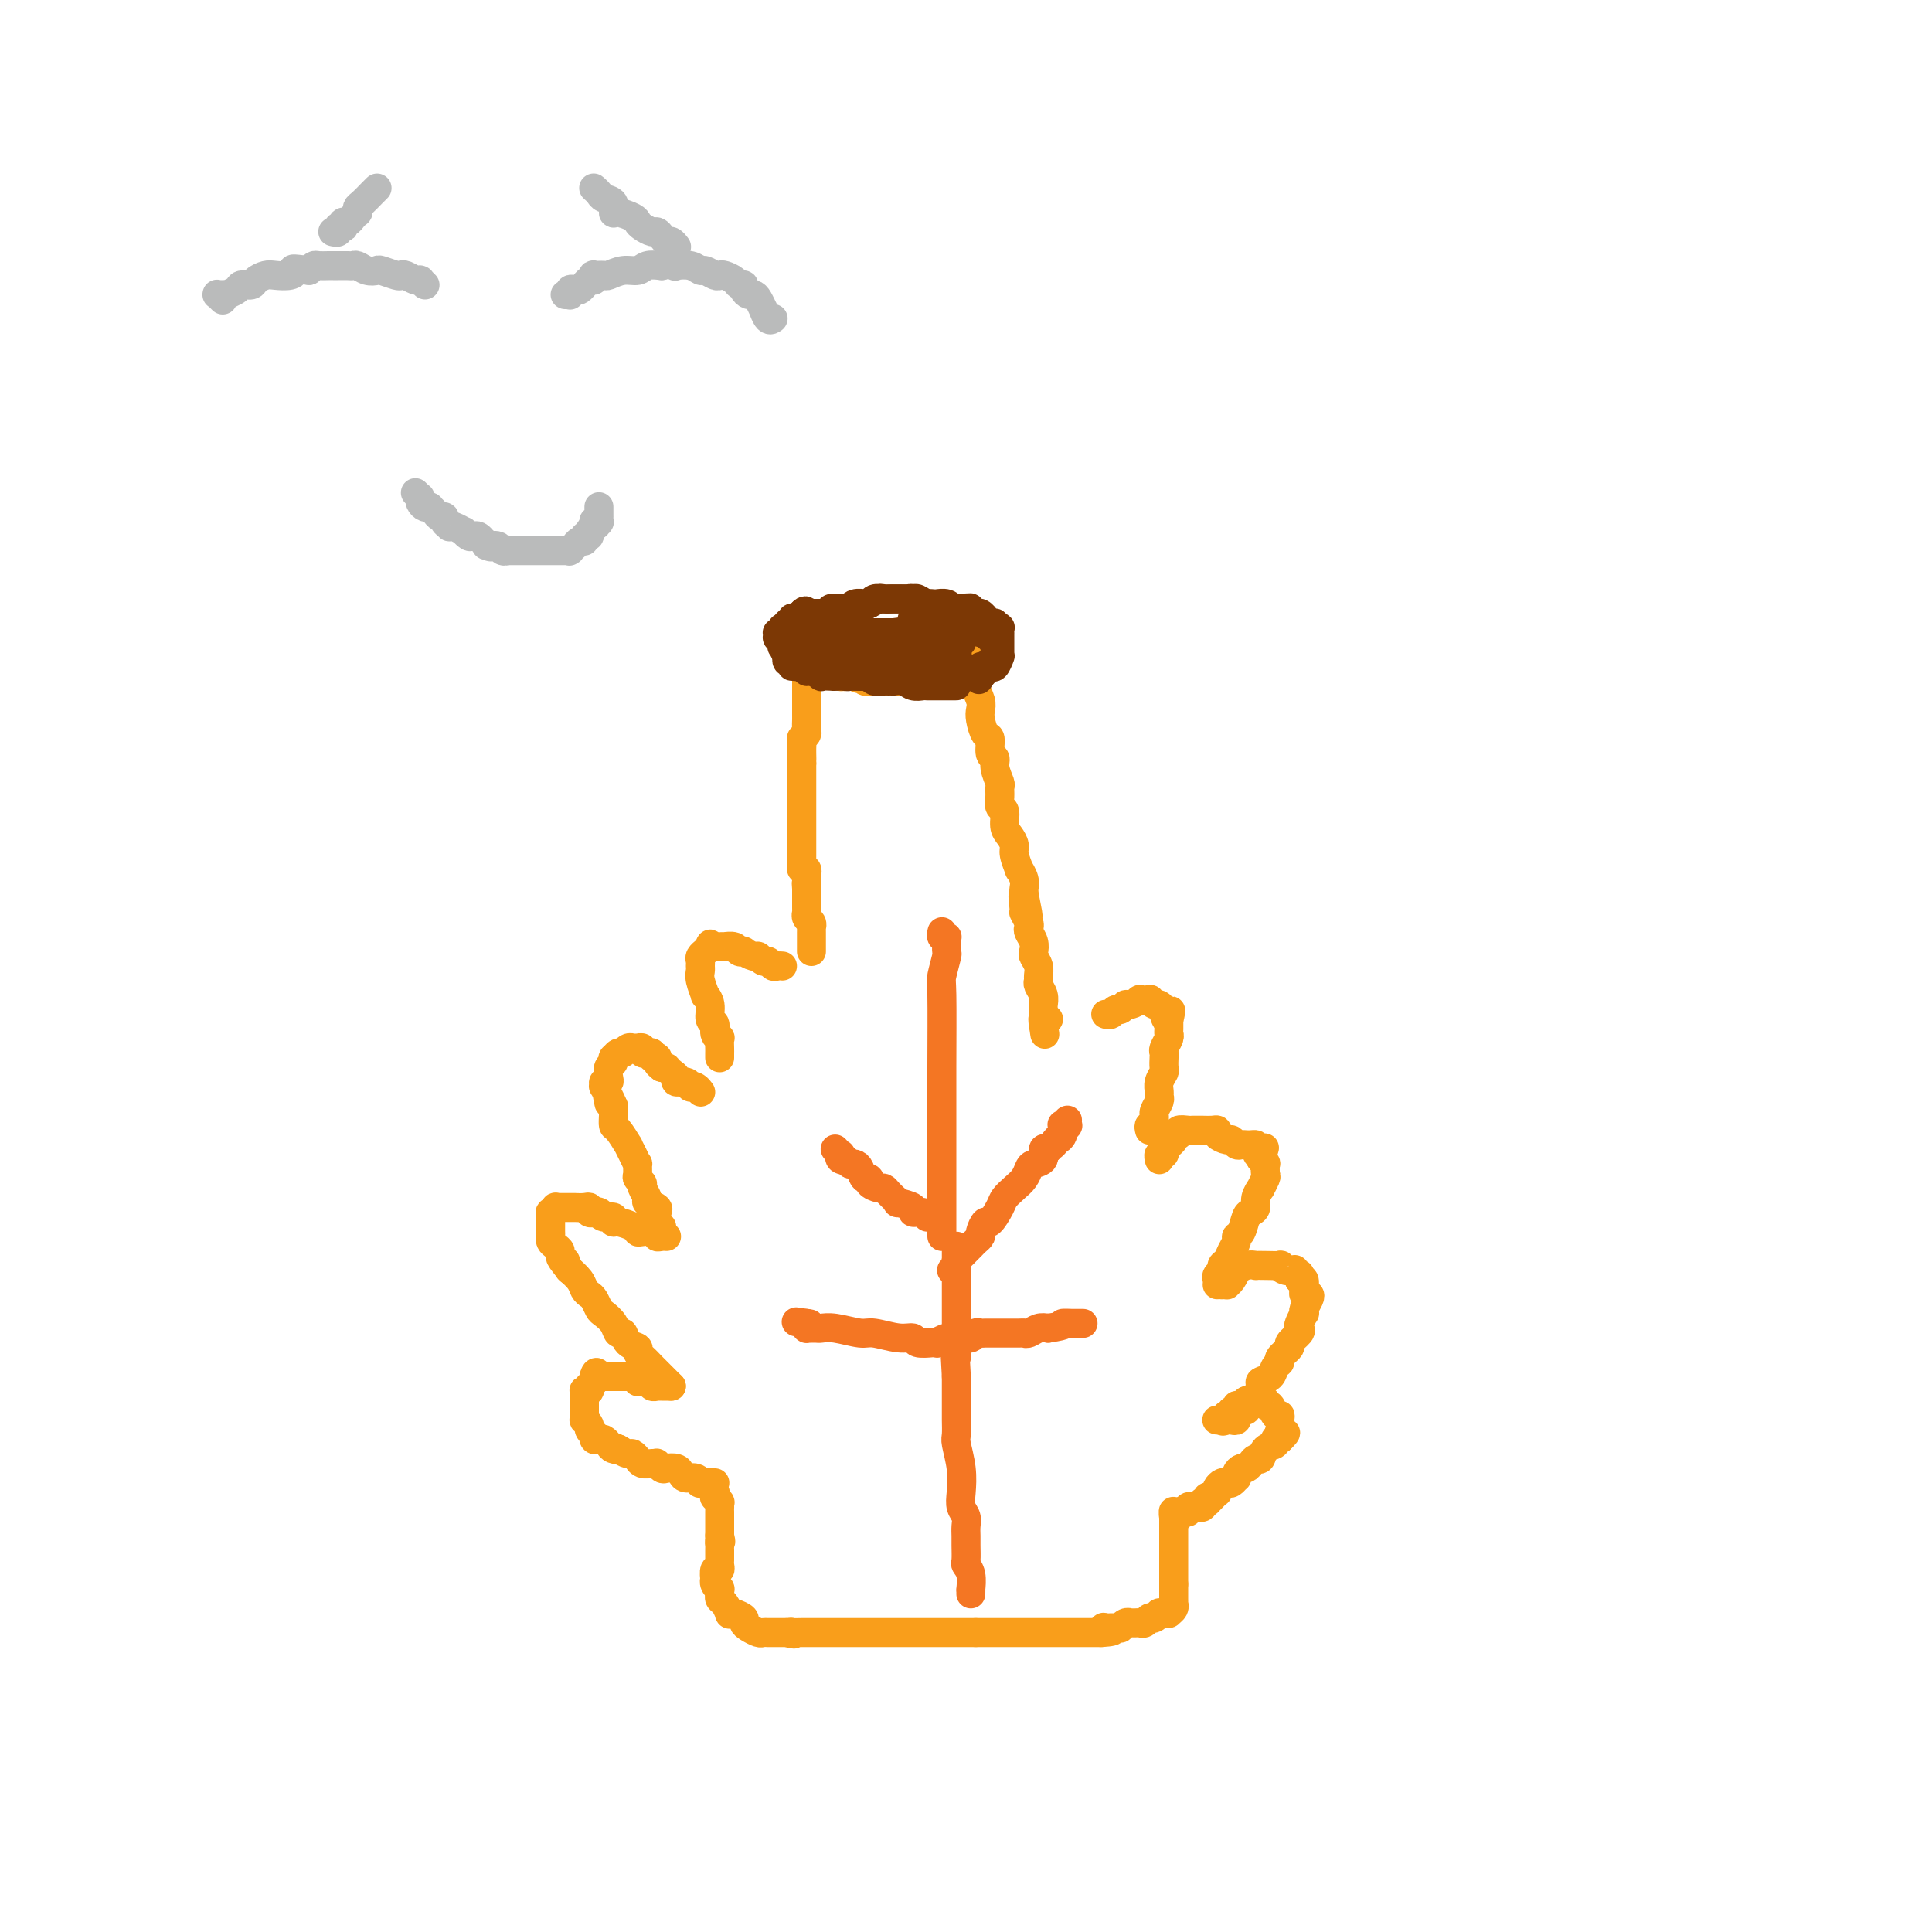 <svg viewBox='0 0 400 400' version='1.1' xmlns='http://www.w3.org/2000/svg' xmlns:xlink='http://www.w3.org/1999/xlink'><g fill='none' stroke='#F99E1B' stroke-width='6' stroke-linecap='round' stroke-linejoin='round'><path d='M146,307c-0.114,-0.009 -0.228,-0.018 0,0c0.228,0.018 0.797,0.061 1,0c0.203,-0.061 0.040,-0.228 0,0c-0.040,0.228 0.042,0.850 0,1c-0.042,0.150 -0.208,-0.171 0,0c0.208,0.171 0.792,0.834 1,1c0.208,0.166 0.042,-0.167 0,0c-0.042,0.167 0.041,0.833 0,1c-0.041,0.167 -0.207,-0.166 0,0c0.207,0.166 0.788,0.831 1,1c0.212,0.169 0.057,-0.157 0,0c-0.057,0.157 -0.015,0.798 0,1c0.015,0.202 0.004,-0.034 0,0c-0.004,0.034 -0.001,0.338 0,1c0.001,0.662 0.000,1.683 0,2c-0.000,0.317 -0.000,-0.070 0,0c0.000,0.070 0.000,0.596 0,1c-0.000,0.404 -0.000,0.687 0,1c0.000,0.313 0.000,0.657 0,1'/><path d='M149,318c0.464,1.864 0.124,1.025 0,1c-0.124,-0.025 -0.033,0.763 0,1c0.033,0.237 0.009,-0.077 0,0c-0.009,0.077 -0.003,0.545 0,1c0.003,0.455 0.002,0.897 0,1c-0.002,0.103 -0.004,-0.132 0,0c0.004,0.132 0.015,0.632 0,1c-0.015,0.368 -0.056,0.606 0,1c0.056,0.394 0.210,0.945 0,1c-0.210,0.055 -0.785,-0.388 -1,0c-0.215,0.388 -0.072,1.605 0,2c0.072,0.395 0.072,-0.034 0,0c-0.072,0.034 -0.215,0.530 0,1c0.215,0.470 0.789,0.914 1,1c0.211,0.086 0.059,-0.185 0,0c-0.059,0.185 -0.026,0.828 0,1c0.026,0.172 0.045,-0.125 0,0c-0.045,0.125 -0.154,0.674 0,1c0.154,0.326 0.571,0.430 1,1c0.429,0.570 0.871,1.606 1,2c0.129,0.394 -0.054,0.147 0,0c0.054,-0.147 0.347,-0.193 1,0c0.653,0.193 1.666,0.626 2,1c0.334,0.374 -0.013,0.689 0,1c0.013,0.311 0.385,0.619 1,1c0.615,0.381 1.473,0.834 2,1c0.527,0.166 0.721,0.044 1,0c0.279,-0.044 0.642,-0.012 1,0c0.358,0.012 0.712,0.003 1,0c0.288,-0.003 0.511,-0.001 1,0c0.489,0.001 1.245,0.000 2,0'/><path d='M163,338c2.112,0.619 1.391,0.166 1,0c-0.391,-0.166 -0.453,-0.044 0,0c0.453,0.044 1.422,0.012 2,0c0.578,-0.012 0.766,-0.003 1,0c0.234,0.003 0.513,0.001 1,0c0.487,-0.001 1.181,-0.000 2,0c0.819,0.000 1.762,0.000 2,0c0.238,-0.000 -0.231,-0.000 0,0c0.231,0.000 1.161,0.000 2,0c0.839,-0.000 1.586,-0.000 2,0c0.414,0.000 0.495,0.000 1,0c0.505,-0.000 1.436,-0.000 2,0c0.564,0.000 0.763,0.000 1,0c0.237,-0.000 0.514,-0.000 1,0c0.486,0.000 1.182,0.000 2,0c0.818,-0.000 1.760,-0.000 2,0c0.240,0.000 -0.221,0.000 0,0c0.221,-0.000 1.124,-0.000 2,0c0.876,0.000 1.726,0.000 2,0c0.274,-0.000 -0.029,-0.000 0,0c0.029,0.000 0.389,0.000 1,0c0.611,-0.000 1.472,-0.000 2,0c0.528,0.000 0.724,0.000 1,0c0.276,0.000 0.634,0.000 1,0c0.366,0.000 0.741,0.000 1,0c0.259,0.000 0.402,0.000 1,0c0.598,0.000 1.652,0.000 2,0c0.348,0.000 -0.010,0.000 0,0c0.010,0.000 0.387,0.000 1,0c0.613,0.000 1.461,0.000 2,0c0.539,0.000 0.770,0.000 1,0'/><path d='M202,338c6.227,0.000 2.295,0.000 1,0c-1.295,0.000 0.048,0.000 1,0c0.952,0.000 1.512,0.000 2,0c0.488,0.000 0.904,0.000 1,0c0.096,0.000 -0.129,0.000 0,0c0.129,0.000 0.612,0.000 1,0c0.388,0.000 0.682,0.000 1,0c0.318,0.000 0.659,0.000 1,0c0.341,0.000 0.683,0.000 1,0c0.317,0.000 0.609,0.000 1,0c0.391,0.000 0.879,0.000 1,0c0.121,0.000 -0.126,0.000 0,0c0.126,-0.000 0.625,-0.000 1,0c0.375,0.000 0.627,0.000 1,0c0.373,0.000 0.869,0.000 1,0c0.131,0.000 -0.101,0.000 0,0c0.101,0.000 0.535,0.000 1,0c0.465,0.000 0.959,0.000 1,0c0.041,0.000 -0.373,0.000 0,0c0.373,0.000 1.534,0.000 2,0c0.466,0.000 0.238,0.000 0,0c-0.238,0.000 -0.485,0.000 0,0c0.485,0.000 1.703,0.000 2,0c0.297,0.000 -0.328,0.000 0,0c0.328,0.000 1.607,0.000 2,0c0.393,0.000 -0.102,0.000 0,0c0.102,0.000 0.801,0.000 1,0c0.199,0.000 -0.101,0.000 0,0c0.101,0.000 0.604,0.000 1,0c0.396,0.000 0.685,0.000 1,0c0.315,0.000 0.658,0.000 1,0'/><path d='M228,338c4.262,-0.227 1.916,-0.793 1,-1c-0.916,-0.207 -0.404,-0.054 0,0c0.404,0.054 0.699,0.011 1,0c0.301,-0.011 0.606,0.011 1,0c0.394,-0.011 0.875,-0.056 1,0c0.125,0.056 -0.107,0.211 0,0c0.107,-0.211 0.554,-0.789 1,-1c0.446,-0.211 0.893,-0.056 1,0c0.107,0.056 -0.125,0.011 0,0c0.125,-0.011 0.608,0.011 1,0c0.392,-0.011 0.693,-0.056 1,0c0.307,0.056 0.621,0.212 1,0c0.379,-0.212 0.824,-0.793 1,-1c0.176,-0.207 0.085,-0.041 0,0c-0.085,0.041 -0.164,-0.041 0,0c0.164,0.041 0.570,0.207 1,0c0.430,-0.207 0.885,-0.787 1,-1c0.115,-0.213 -0.109,-0.060 0,0c0.109,0.060 0.551,0.026 1,0c0.449,-0.026 0.905,-0.045 1,0c0.095,0.045 -0.171,0.153 0,0c0.171,-0.153 0.778,-0.565 1,-1c0.222,-0.435 0.060,-0.891 0,-1c-0.060,-0.109 -0.016,0.128 0,0c0.016,-0.128 0.004,-0.623 0,-1c-0.004,-0.377 -0.001,-0.636 0,-1c0.001,-0.364 0.000,-0.832 0,-1c-0.000,-0.168 -0.000,-0.035 0,0c0.000,0.035 0.000,-0.029 0,0c-0.000,0.029 -0.000,0.151 0,0c0.000,-0.151 0.000,-0.576 0,-1'/><path d='M243,328c0.000,-0.714 -0.000,0.001 0,0c0.000,-0.001 0.000,-0.719 0,-1c0.000,-0.281 0.000,-0.127 0,0c0.000,0.127 0.000,0.226 0,0c-0.000,-0.226 0.000,-0.779 0,-1c0.000,-0.221 0.000,-0.112 0,0c0.000,0.112 -0.000,0.226 0,0c0.000,-0.226 0.000,-0.793 0,-1c0.000,-0.207 0.000,-0.056 0,0c0.000,0.056 0.000,0.016 0,0c0.000,-0.016 0.000,-0.008 0,0c0.000,0.008 0.000,0.016 0,0c-0.000,-0.016 0.000,-0.056 0,0c0.000,0.056 0.000,0.208 0,0c-0.000,-0.208 -0.000,-0.777 0,-1c0.000,-0.223 0.000,-0.101 0,0c-0.000,0.101 -0.000,0.181 0,0c0.000,-0.181 0.000,-0.623 0,-1c-0.000,-0.377 -0.000,-0.687 0,-1c0.000,-0.313 0.000,-0.627 0,-1c-0.000,-0.373 -0.000,-0.803 0,-1c0.000,-0.197 0.000,-0.161 0,0c-0.000,0.161 -0.000,0.445 0,0c0.000,-0.445 0.000,-1.620 0,-2c-0.000,-0.380 -0.000,0.036 0,0c0.000,-0.036 0.000,-0.525 0,-1c-0.000,-0.475 -0.000,-0.936 0,-1c0.000,-0.064 0.000,0.267 0,0c-0.000,-0.267 0.000,-1.134 0,-2'/><path d='M243,314c-0.059,-2.161 -0.208,-0.565 0,0c0.208,0.565 0.773,0.099 1,0c0.227,-0.099 0.118,0.171 0,0c-0.118,-0.171 -0.243,-0.782 0,-1c0.243,-0.218 0.853,-0.044 1,0c0.147,0.044 -0.171,-0.041 0,0c0.171,0.041 0.831,0.207 1,0c0.169,-0.207 -0.152,-0.788 0,-1c0.152,-0.212 0.777,-0.057 1,0c0.223,0.057 0.045,0.015 0,0c-0.045,-0.015 0.044,-0.003 0,0c-0.044,0.003 -0.222,-0.003 0,0c0.222,0.003 0.844,0.015 1,0c0.156,-0.015 -0.155,-0.057 0,0c0.155,0.057 0.777,0.212 1,0c0.223,-0.212 0.046,-0.793 0,-1c-0.046,-0.207 0.040,-0.041 0,0c-0.040,0.041 -0.207,-0.041 0,0c0.207,0.041 0.788,0.207 1,0c0.212,-0.207 0.057,-0.788 0,-1c-0.057,-0.212 -0.015,-0.057 0,0c0.015,0.057 0.004,0.015 0,0c-0.004,-0.015 -0.001,-0.004 0,0c0.001,0.004 0.001,0.002 0,0'/><path d='M250,310c0.000,0.000 0.100,0.100 0.1,0.1'/><path d='M148,307c-0.484,-0.002 -0.969,-0.005 -1,0c-0.031,0.005 0.391,0.016 0,0c-0.391,-0.016 -1.597,-0.060 -2,0c-0.403,0.060 -0.005,0.223 0,0c0.005,-0.223 -0.384,-0.830 -1,-1c-0.616,-0.170 -1.460,0.099 -2,0c-0.540,-0.099 -0.775,-0.566 -1,-1c-0.225,-0.434 -0.438,-0.834 -1,-1c-0.562,-0.166 -1.473,-0.097 -2,0c-0.527,0.097 -0.669,0.223 -1,0c-0.331,-0.223 -0.849,-0.796 -1,-1c-0.151,-0.204 0.066,-0.040 0,0c-0.066,0.040 -0.413,-0.046 -1,0c-0.587,0.046 -1.413,0.223 -2,0c-0.587,-0.223 -0.933,-0.847 -1,-1c-0.067,-0.153 0.147,0.165 0,0c-0.147,-0.165 -0.655,-0.814 -1,-1c-0.345,-0.186 -0.527,0.090 -1,0c-0.473,-0.090 -1.236,-0.545 -2,-1'/><path d='M128,300c-3.046,-1.095 -0.661,-0.332 0,0c0.661,0.332 -0.401,0.234 -1,0c-0.599,-0.234 -0.735,-0.603 -1,-1c-0.265,-0.397 -0.658,-0.824 -1,-1c-0.342,-0.176 -0.631,-0.103 -1,0c-0.369,0.103 -0.816,0.235 -1,0c-0.184,-0.235 -0.106,-0.838 0,-1c0.106,-0.162 0.239,0.115 0,0c-0.239,-0.115 -0.849,-0.623 -1,-1c-0.151,-0.377 0.156,-0.622 0,-1c-0.156,-0.378 -0.774,-0.889 -1,-1c-0.226,-0.111 -0.061,0.176 0,0c0.061,-0.176 0.016,-0.817 0,-1c-0.016,-0.183 -0.004,0.090 0,0c0.004,-0.090 0.001,-0.545 0,-1c-0.001,-0.455 -0.000,-0.911 0,-1c0.000,-0.089 0.000,0.187 0,0c-0.000,-0.187 0.000,-0.838 0,-1c-0.000,-0.162 -0.001,0.167 0,0c0.001,-0.167 0.004,-0.828 0,-1c-0.004,-0.172 -0.015,0.146 0,0c0.015,-0.146 0.056,-0.756 0,-1c-0.056,-0.244 -0.207,-0.122 0,0c0.207,0.122 0.774,0.243 1,0c0.226,-0.243 0.113,-0.849 0,-1c-0.113,-0.151 -0.226,0.152 0,0c0.226,-0.152 0.793,-0.759 1,-1c0.207,-0.241 0.056,-0.116 0,0c-0.056,0.116 -0.015,0.224 0,0c0.015,-0.224 0.004,-0.778 0,-1c-0.004,-0.222 -0.002,-0.111 0,0'/><path d='M123,285c0.399,-1.702 0.895,-0.456 1,0c0.105,0.456 -0.182,0.122 0,0c0.182,-0.122 0.832,-0.033 1,0c0.168,0.033 -0.147,0.009 0,0c0.147,-0.009 0.757,-0.002 1,0c0.243,0.002 0.121,0.001 0,0c-0.121,-0.001 -0.240,-0.000 0,0c0.240,0.000 0.837,-0.000 1,0c0.163,0.000 -0.110,0.000 0,0c0.110,-0.000 0.603,-0.001 1,0c0.397,0.001 0.699,0.004 1,0c0.301,-0.004 0.602,-0.015 1,0c0.398,0.015 0.893,0.057 1,0c0.107,-0.057 -0.174,-0.212 0,0c0.174,0.212 0.802,0.793 1,1c0.198,0.207 -0.034,0.041 0,0c0.034,-0.041 0.334,0.041 1,0c0.666,-0.041 1.699,-0.207 2,0c0.301,0.207 -0.131,0.788 0,1c0.131,0.212 0.824,0.057 1,0c0.176,-0.057 -0.164,-0.015 0,0c0.164,0.015 0.832,0.004 1,0c0.168,-0.004 -0.165,-0.001 0,0c0.165,0.001 0.828,0.000 1,0c0.172,-0.000 -0.146,-0.000 0,0c0.146,0.000 0.756,0.000 1,0c0.244,-0.000 0.122,-0.000 0,0'/><path d='M139,287c-0.335,-0.336 -0.671,-0.671 -1,-1c-0.329,-0.329 -0.653,-0.651 -1,-1c-0.347,-0.349 -0.718,-0.724 -1,-1c-0.282,-0.276 -0.475,-0.454 -1,-1c-0.525,-0.546 -1.383,-1.461 -2,-2c-0.617,-0.539 -0.992,-0.703 -1,-1c-0.008,-0.297 0.350,-0.726 0,-1c-0.350,-0.274 -1.407,-0.392 -2,-1c-0.593,-0.608 -0.722,-1.706 -1,-2c-0.278,-0.294 -0.704,0.216 -1,0c-0.296,-0.216 -0.460,-1.157 -1,-2c-0.540,-0.843 -1.454,-1.587 -2,-2c-0.546,-0.413 -0.722,-0.494 -1,-1c-0.278,-0.506 -0.656,-1.435 -1,-2c-0.344,-0.565 -0.653,-0.765 -1,-1c-0.347,-0.235 -0.732,-0.506 -1,-1c-0.268,-0.494 -0.418,-1.210 -1,-2c-0.582,-0.790 -1.595,-1.654 -2,-2c-0.405,-0.346 -0.203,-0.173 0,0'/><path d='M118,263c-3.411,-4.118 -1.440,-2.413 -1,-2c0.440,0.413 -0.653,-0.467 -1,-1c-0.347,-0.533 0.051,-0.720 0,-1c-0.051,-0.280 -0.549,-0.653 -1,-1c-0.451,-0.347 -0.853,-0.667 -1,-1c-0.147,-0.333 -0.039,-0.681 0,-1c0.039,-0.319 0.011,-0.611 0,-1c-0.011,-0.389 -0.003,-0.875 0,-1c0.003,-0.125 0.001,0.111 0,0c-0.001,-0.111 0.000,-0.570 0,-1c-0.000,-0.430 -0.001,-0.832 0,-1c0.001,-0.168 0.004,-0.101 0,0c-0.004,0.101 -0.016,0.237 0,0c0.016,-0.237 0.061,-0.848 0,-1c-0.061,-0.152 -0.226,0.155 0,0c0.226,-0.155 0.844,-0.774 1,-1c0.156,-0.226 -0.150,-0.061 0,0c0.150,0.061 0.757,0.016 1,0c0.243,-0.016 0.121,-0.004 0,0c-0.121,0.004 -0.242,0.001 0,0c0.242,-0.001 0.848,-0.000 1,0c0.152,0.000 -0.151,0.000 0,0c0.151,-0.000 0.757,-0.000 1,0c0.243,0.000 0.124,0.000 0,0c-0.124,-0.000 -0.254,-0.001 0,0c0.254,0.001 0.890,0.004 1,0c0.110,-0.004 -0.308,-0.015 0,0c0.308,0.015 1.340,0.056 2,0c0.660,-0.056 0.947,-0.207 1,0c0.053,0.207 -0.128,0.774 0,1c0.128,0.226 0.564,0.113 1,0'/><path d='M123,251c1.626,0.017 1.192,0.061 1,0c-0.192,-0.061 -0.141,-0.227 0,0c0.141,0.227 0.374,0.848 1,1c0.626,0.152 1.646,-0.166 2,0c0.354,0.166 0.043,0.815 0,1c-0.043,0.185 0.182,-0.095 1,0c0.818,0.095 2.229,0.565 3,1c0.771,0.435 0.903,0.834 1,1c0.097,0.166 0.159,0.097 1,0c0.841,-0.097 2.460,-0.222 3,0c0.540,0.222 0.001,0.792 0,1c-0.001,0.208 0.536,0.056 1,0c0.464,-0.056 0.856,-0.015 1,0c0.144,0.015 0.038,0.004 0,0c-0.038,-0.004 -0.010,-0.001 0,0c0.010,0.001 0.003,0.000 0,0c-0.003,-0.000 -0.001,-0.000 0,0'/><path d='M250,311c0.453,-0.455 0.905,-0.909 1,-1c0.095,-0.091 -0.168,0.182 0,0c0.168,-0.182 0.766,-0.820 1,-1c0.234,-0.180 0.104,0.096 0,0c-0.104,-0.096 -0.182,-0.566 0,-1c0.182,-0.434 0.623,-0.834 1,-1c0.377,-0.166 0.689,-0.100 1,0c0.311,0.100 0.622,0.233 1,0c0.378,-0.233 0.822,-0.832 1,-1c0.178,-0.168 0.089,0.096 0,0c-0.089,-0.096 -0.179,-0.552 0,-1c0.179,-0.448 0.626,-0.889 1,-1c0.374,-0.111 0.676,0.107 1,0c0.324,-0.107 0.669,-0.539 1,-1c0.331,-0.461 0.648,-0.950 1,-1c0.352,-0.050 0.738,0.340 1,0c0.262,-0.340 0.400,-1.411 1,-2c0.600,-0.589 1.661,-0.697 2,-1c0.339,-0.303 -0.046,-0.801 0,-1c0.046,-0.199 0.523,-0.100 1,0'/><path d='M265,298c2.320,-2.204 0.618,-1.216 0,-1c-0.618,0.216 -0.154,-0.342 0,-1c0.154,-0.658 -0.001,-1.415 0,-2c0.001,-0.585 0.159,-0.998 0,-1c-0.159,-0.002 -0.634,0.406 -1,0c-0.366,-0.406 -0.624,-1.625 -1,-2c-0.376,-0.375 -0.870,0.096 -1,0c-0.130,-0.096 0.106,-0.757 0,-1c-0.106,-0.243 -0.553,-0.066 -1,0c-0.447,0.066 -0.893,0.022 -1,0c-0.107,-0.022 0.125,-0.021 0,0c-0.125,0.021 -0.607,0.062 -1,0c-0.393,-0.062 -0.698,-0.228 -1,0c-0.302,0.228 -0.602,0.849 -1,1c-0.398,0.151 -0.895,-0.170 -1,0c-0.105,0.170 0.183,0.829 0,1c-0.183,0.171 -0.837,-0.147 -1,0c-0.163,0.147 0.167,0.757 0,1c-0.167,0.243 -0.830,0.118 -1,0c-0.170,-0.118 0.152,-0.228 0,0c-0.152,0.228 -0.776,0.793 -1,1c-0.224,0.207 -0.046,0.055 0,0c0.046,-0.055 -0.041,-0.015 0,0c0.041,0.015 0.211,0.004 0,0c-0.211,-0.004 -0.802,-0.001 -1,0c-0.198,0.001 -0.001,0.000 0,0c0.001,-0.000 -0.193,-0.000 0,0c0.193,0.000 0.773,0.000 1,0c0.227,-0.000 0.099,-0.000 0,0c-0.099,0.000 -0.171,0.000 0,0c0.171,-0.000 0.586,-0.000 1,0'/><path d='M254,294c-1.437,0.469 -0.529,0.141 0,0c0.529,-0.141 0.680,-0.094 1,0c0.320,0.094 0.808,0.236 1,0c0.192,-0.236 0.089,-0.851 0,-1c-0.089,-0.149 -0.163,0.166 0,0c0.163,-0.166 0.565,-0.815 1,-1c0.435,-0.185 0.904,0.092 1,0c0.096,-0.092 -0.180,-0.553 0,-1c0.180,-0.447 0.817,-0.879 1,-1c0.183,-0.121 -0.088,0.071 0,0c0.088,-0.071 0.534,-0.404 1,-1c0.466,-0.596 0.952,-1.455 1,-2c0.048,-0.545 -0.343,-0.775 0,-1c0.343,-0.225 1.421,-0.446 2,-1c0.579,-0.554 0.661,-1.443 1,-2c0.339,-0.557 0.935,-0.783 1,-1c0.065,-0.217 -0.403,-0.426 0,-1c0.403,-0.574 1.676,-1.515 2,-2c0.324,-0.485 -0.302,-0.516 0,-1c0.302,-0.484 1.531,-1.421 2,-2c0.469,-0.579 0.177,-0.798 0,-1c-0.177,-0.202 -0.240,-0.386 0,-1c0.240,-0.614 0.783,-1.657 1,-2c0.217,-0.343 0.107,0.014 0,0c-0.107,-0.014 -0.211,-0.398 0,-1c0.211,-0.602 0.737,-1.423 1,-2c0.263,-0.577 0.264,-0.912 0,-1c-0.264,-0.088 -0.792,0.069 -1,0c-0.208,-0.069 -0.094,-0.365 0,-1c0.094,-0.635 0.170,-1.610 0,-2c-0.170,-0.390 -0.585,-0.195 -1,0'/><path d='M269,265c0.068,-1.869 0.238,-1.040 0,-1c-0.238,0.040 -0.884,-0.707 -1,-1c-0.116,-0.293 0.300,-0.131 0,0c-0.300,0.131 -1.314,0.231 -2,0c-0.686,-0.231 -1.044,-0.794 -1,-1c0.044,-0.206 0.490,-0.056 0,0c-0.490,0.056 -1.915,0.019 -3,0c-1.085,-0.019 -1.831,-0.021 -2,0c-0.169,0.021 0.239,0.065 0,0c-0.239,-0.065 -1.126,-0.238 -2,0c-0.874,0.238 -1.736,0.887 -2,1c-0.264,0.113 0.069,-0.309 0,0c-0.069,0.309 -0.540,1.351 -1,2c-0.460,0.649 -0.908,0.906 -1,1c-0.092,0.094 0.171,0.025 0,0c-0.171,-0.025 -0.778,-0.007 -1,0c-0.222,0.007 -0.060,0.002 0,0c0.060,-0.002 0.017,-0.001 0,0c-0.017,0.001 -0.009,0.000 0,0'/><path d='M137,254c-0.427,-0.333 -0.854,-0.667 -1,-1c-0.146,-0.333 -0.010,-0.666 0,-1c0.010,-0.334 -0.107,-0.671 0,-1c0.107,-0.329 0.436,-0.651 0,-1c-0.436,-0.349 -1.637,-0.724 -2,-1c-0.363,-0.276 0.113,-0.454 0,-1c-0.113,-0.546 -0.815,-1.461 -1,-2c-0.185,-0.539 0.147,-0.703 0,-1c-0.147,-0.297 -0.774,-0.726 -1,-1c-0.226,-0.274 -0.051,-0.393 0,-1c0.051,-0.607 -0.023,-1.701 0,-2c0.023,-0.299 0.143,0.196 0,0c-0.143,-0.196 -0.550,-1.084 -1,-2c-0.450,-0.916 -0.944,-1.859 -1,-2c-0.056,-0.141 0.325,0.520 0,0c-0.325,-0.520 -1.355,-2.222 -2,-3c-0.645,-0.778 -0.904,-0.633 -1,-1c-0.096,-0.367 -0.027,-1.248 0,-2c0.027,-0.752 0.014,-1.376 0,-2'/><path d='M127,229c-1.769,-4.101 -1.192,-1.854 -1,-1c0.192,0.854 -0.002,0.316 0,0c0.002,-0.316 0.200,-0.410 0,-1c-0.200,-0.590 -0.800,-1.677 -1,-2c-0.200,-0.323 -0.002,0.117 0,0c0.002,-0.117 -0.192,-0.790 0,-1c0.192,-0.210 0.770,0.045 1,0c0.230,-0.045 0.114,-0.389 0,-1c-0.114,-0.611 -0.224,-1.488 0,-2c0.224,-0.512 0.781,-0.658 1,-1c0.219,-0.342 0.100,-0.880 0,-1c-0.100,-0.120 -0.180,0.178 0,0c0.180,-0.178 0.622,-0.832 1,-1c0.378,-0.168 0.694,0.151 1,0c0.306,-0.151 0.604,-0.773 1,-1c0.396,-0.227 0.891,-0.061 1,0c0.109,0.061 -0.168,0.017 0,0c0.168,-0.017 0.781,-0.005 1,0c0.219,0.005 0.043,0.005 0,0c-0.043,-0.005 0.045,-0.016 0,0c-0.045,0.016 -0.223,0.057 0,0c0.223,-0.057 0.849,-0.212 1,0c0.151,0.212 -0.171,0.793 0,1c0.171,0.207 0.834,0.042 1,0c0.166,-0.042 -0.166,0.041 0,0c0.166,-0.041 0.828,-0.204 1,0c0.172,0.204 -0.147,0.776 0,1c0.147,0.224 0.761,0.101 1,0c0.239,-0.101 0.103,-0.181 0,0c-0.103,0.181 -0.172,0.623 0,1c0.172,0.377 0.586,0.688 1,1'/><path d='M137,221c1.576,0.415 1.017,-0.047 1,0c-0.017,0.047 0.507,0.605 1,1c0.493,0.395 0.954,0.628 1,1c0.046,0.372 -0.325,0.883 0,1c0.325,0.117 1.345,-0.161 2,0c0.655,0.161 0.946,0.761 1,1c0.054,0.239 -0.130,0.115 0,0c0.130,-0.115 0.573,-0.223 1,0c0.427,0.223 0.836,0.778 1,1c0.164,0.222 0.082,0.111 0,0'/><path d='M252,266c0.032,-0.333 0.064,-0.666 0,-1c-0.064,-0.334 -0.225,-0.670 0,-1c0.225,-0.330 0.835,-0.655 1,-1c0.165,-0.345 -0.114,-0.709 0,-1c0.114,-0.291 0.622,-0.510 1,-1c0.378,-0.490 0.626,-1.252 1,-2c0.374,-0.748 0.873,-1.482 1,-2c0.127,-0.518 -0.120,-0.821 0,-1c0.120,-0.179 0.605,-0.236 1,-1c0.395,-0.764 0.698,-2.237 1,-3c0.302,-0.763 0.602,-0.815 1,-1c0.398,-0.185 0.895,-0.501 1,-1c0.105,-0.499 -0.182,-1.179 0,-2c0.182,-0.821 0.833,-1.783 1,-2c0.167,-0.217 -0.151,0.310 0,0c0.151,-0.310 0.770,-1.459 1,-2c0.230,-0.541 0.072,-0.475 0,-1c-0.072,-0.525 -0.058,-1.641 0,-2c0.058,-0.359 0.159,0.040 0,0c-0.159,-0.040 -0.580,-0.520 -1,-1'/><path d='M261,240c1.456,-4.204 0.598,-1.715 0,-1c-0.598,0.715 -0.934,-0.345 -1,-1c-0.066,-0.655 0.137,-0.907 0,-1c-0.137,-0.093 -0.614,-0.029 -1,0c-0.386,0.029 -0.679,0.023 -1,0c-0.321,-0.023 -0.668,-0.061 -1,0c-0.332,0.061 -0.649,0.223 -1,0c-0.351,-0.223 -0.737,-0.830 -1,-1c-0.263,-0.170 -0.402,0.098 -1,0c-0.598,-0.098 -1.657,-0.562 -2,-1c-0.343,-0.438 0.028,-0.849 0,-1c-0.028,-0.151 -0.454,-0.040 -1,0c-0.546,0.040 -1.212,0.010 -2,0c-0.788,-0.010 -1.699,0.001 -2,0c-0.301,-0.001 0.006,-0.015 0,0c-0.006,0.015 -0.326,0.059 -1,0c-0.674,-0.059 -1.701,-0.222 -2,0c-0.299,0.222 0.131,0.829 0,1c-0.131,0.171 -0.823,-0.094 -1,0c-0.177,0.094 0.163,0.546 0,1c-0.163,0.454 -0.827,0.910 -1,1c-0.173,0.090 0.146,-0.187 0,0c-0.146,0.187 -0.757,0.839 -1,1c-0.243,0.161 -0.118,-0.167 0,0c0.118,0.167 0.228,0.829 0,1c-0.228,0.171 -0.793,-0.150 -1,0c-0.207,0.150 -0.055,0.772 0,1c0.055,0.228 0.015,0.061 0,0c-0.015,-0.061 -0.004,-0.018 0,0c0.004,0.018 0.002,0.009 0,0'/><path d='M149,219c-0.002,-0.371 -0.005,-0.742 0,-1c0.005,-0.258 0.016,-0.402 0,-1c-0.016,-0.598 -0.061,-1.650 0,-2c0.061,-0.350 0.228,0.002 0,0c-0.228,-0.002 -0.850,-0.359 -1,-1c-0.150,-0.641 0.171,-1.567 0,-2c-0.171,-0.433 -0.834,-0.374 -1,-1c-0.166,-0.626 0.166,-1.936 0,-3c-0.166,-1.064 -0.829,-1.882 -1,-2c-0.171,-0.118 0.151,0.463 0,0c-0.151,-0.463 -0.773,-1.969 -1,-3c-0.227,-1.031 -0.057,-1.586 0,-2c0.057,-0.414 0.001,-0.685 0,-1c-0.001,-0.315 0.051,-0.672 0,-1c-0.051,-0.328 -0.207,-0.627 0,-1c0.207,-0.373 0.777,-0.822 1,-1c0.223,-0.178 0.098,-0.086 0,0c-0.098,0.086 -0.171,0.168 0,0c0.171,-0.168 0.585,-0.584 1,-1'/><path d='M147,196c0.246,-1.083 -0.140,-0.290 0,0c0.140,0.290 0.806,0.078 1,0c0.194,-0.078 -0.085,-0.022 0,0c0.085,0.022 0.533,0.010 1,0c0.467,-0.010 0.952,-0.016 1,0c0.048,0.016 -0.343,0.056 0,0c0.343,-0.056 1.419,-0.207 2,0c0.581,0.207 0.666,0.772 1,1c0.334,0.228 0.915,0.118 1,0c0.085,-0.118 -0.328,-0.243 0,0c0.328,0.243 1.397,0.853 2,1c0.603,0.147 0.739,-0.171 1,0c0.261,0.171 0.648,0.830 1,1c0.352,0.170 0.669,-0.151 1,0c0.331,0.151 0.676,0.772 1,1c0.324,0.228 0.626,0.061 1,0c0.374,-0.061 0.821,-0.018 1,0c0.179,0.018 0.089,0.009 0,0'/><path d='M238,234c-0.114,-0.446 -0.228,-0.892 0,-1c0.228,-0.108 0.797,0.122 1,0c0.203,-0.122 0.040,-0.596 0,-1c-0.040,-0.404 0.042,-0.737 0,-1c-0.042,-0.263 -0.208,-0.454 0,-1c0.208,-0.546 0.792,-1.446 1,-2c0.208,-0.554 0.042,-0.763 0,-1c-0.042,-0.237 0.041,-0.501 0,-1c-0.041,-0.499 -0.207,-1.233 0,-2c0.207,-0.767 0.786,-1.566 1,-2c0.214,-0.434 0.061,-0.501 0,-1c-0.061,-0.499 -0.030,-1.429 0,-2c0.030,-0.571 0.061,-0.782 0,-1c-0.061,-0.218 -0.212,-0.444 0,-1c0.212,-0.556 0.789,-1.442 1,-2c0.211,-0.558 0.057,-0.789 0,-1c-0.057,-0.211 -0.015,-0.403 0,-1c0.015,-0.597 0.004,-1.599 0,-2c-0.004,-0.401 -0.002,-0.200 0,0'/><path d='M242,211c0.679,-3.515 0.375,-0.802 0,0c-0.375,0.802 -0.821,-0.306 -1,-1c-0.179,-0.694 -0.091,-0.974 0,-1c0.091,-0.026 0.184,0.203 0,0c-0.184,-0.203 -0.646,-0.839 -1,-1c-0.354,-0.161 -0.601,0.152 -1,0c-0.399,-0.152 -0.951,-0.769 -1,-1c-0.049,-0.231 0.404,-0.077 0,0c-0.404,0.077 -1.666,0.077 -2,0c-0.334,-0.077 0.261,-0.232 0,0c-0.261,0.232 -1.379,0.851 -2,1c-0.621,0.149 -0.744,-0.170 -1,0c-0.256,0.170 -0.643,0.830 -1,1c-0.357,0.170 -0.684,-0.151 -1,0c-0.316,0.151 -0.621,0.772 -1,1c-0.379,0.228 -0.834,0.061 -1,0c-0.166,-0.061 -0.045,-0.016 0,0c0.045,0.016 0.013,0.005 0,0c-0.013,-0.005 -0.006,-0.002 0,0'/><path d='M168,197c-0.000,-0.455 -0.000,-0.909 0,-1c0.000,-0.091 0.000,0.182 0,0c-0.000,-0.182 -0.000,-0.818 0,-1c0.000,-0.182 0.000,0.091 0,0c-0.000,-0.091 -0.000,-0.545 0,-1c0.000,-0.455 0.001,-0.909 0,-1c-0.001,-0.091 -0.004,0.183 0,0c0.004,-0.183 0.015,-0.824 0,-1c-0.015,-0.176 -0.057,0.111 0,0c0.057,-0.111 0.211,-0.621 0,-1c-0.211,-0.379 -0.789,-0.626 -1,-1c-0.211,-0.374 -0.057,-0.874 0,-1c0.057,-0.126 0.015,0.121 0,0c-0.015,-0.121 -0.004,-0.611 0,-1c0.004,-0.389 0.001,-0.679 0,-1c-0.001,-0.321 -0.000,-0.674 0,-1c0.000,-0.326 0.000,-0.626 0,-1c-0.000,-0.374 -0.000,-0.821 0,-1c0.000,-0.179 0.000,-0.089 0,0'/><path d='M167,184c-0.156,-2.189 -0.046,-1.160 0,-1c0.046,0.160 0.026,-0.549 0,-1c-0.026,-0.451 -0.060,-0.646 0,-1c0.060,-0.354 0.212,-0.868 0,-1c-0.212,-0.132 -0.789,0.120 -1,0c-0.211,-0.120 -0.057,-0.610 0,-1c0.057,-0.390 0.015,-0.678 0,-1c-0.015,-0.322 -0.004,-0.677 0,-1c0.004,-0.323 0.001,-0.613 0,-1c-0.001,-0.387 -0.000,-0.872 0,-1c0.000,-0.128 0.000,0.102 0,0c-0.000,-0.102 -0.000,-0.535 0,-1c0.000,-0.465 0.000,-0.961 0,-1c-0.000,-0.039 -0.000,0.380 0,0c0.000,-0.380 0.000,-1.558 0,-2c-0.000,-0.442 -0.000,-0.147 0,0c0.000,0.147 0.000,0.145 0,0c-0.000,-0.145 -0.000,-0.434 0,-1c0.000,-0.566 0.000,-1.407 0,-2c-0.000,-0.593 -0.000,-0.936 0,-1c0.000,-0.064 0.000,0.151 0,0c-0.000,-0.151 -0.000,-0.666 0,-1c0.000,-0.334 0.000,-0.485 0,-1c-0.000,-0.515 -0.000,-1.395 0,-2c0.000,-0.605 0.000,-0.935 0,-1c-0.000,-0.065 -0.000,0.137 0,0c0.000,-0.137 0.000,-0.611 0,-1c-0.000,-0.389 -0.000,-0.692 0,-1c0.000,-0.308 0.000,-0.621 0,-1c0.000,-0.379 -0.000,-0.822 0,-1c0.000,-0.178 0.000,-0.089 0,0'/><path d='M166,158c-0.155,-4.207 -0.041,-1.723 0,-1c0.041,0.723 0.010,-0.313 0,-1c-0.010,-0.687 0.001,-1.025 0,-1c-0.001,0.025 -0.014,0.411 0,0c0.014,-0.411 0.056,-1.621 0,-2c-0.056,-0.379 -0.211,0.071 0,0c0.211,-0.071 0.789,-0.663 1,-1c0.211,-0.337 0.057,-0.418 0,-1c-0.057,-0.582 -0.015,-1.666 0,-2c0.015,-0.334 0.004,0.083 0,0c-0.004,-0.083 -0.001,-0.667 0,-1c0.001,-0.333 0.000,-0.417 0,-1c-0.000,-0.583 -0.000,-1.667 0,-2c0.000,-0.333 0.000,0.083 0,0c-0.000,-0.083 -0.000,-0.667 0,-1c0.000,-0.333 0.000,-0.415 0,-1c-0.000,-0.585 -0.000,-1.673 0,-2c0.000,-0.327 0.000,0.105 0,0c-0.000,-0.105 -0.000,-0.749 0,-1c0.000,-0.251 0.000,-0.110 0,0c-0.000,0.110 -0.000,0.188 0,0c0.000,-0.188 0.000,-0.643 0,-1c-0.000,-0.357 -0.000,-0.616 0,-1c0.000,-0.384 0.000,-0.891 0,-1c-0.000,-0.109 -0.000,0.181 0,0c0.000,-0.181 0.000,-0.832 0,-1c-0.000,-0.168 -0.000,0.148 0,0c0.000,-0.148 0.000,-0.761 0,-1c-0.000,-0.239 -0.000,-0.103 0,0c0.000,0.103 0.000,0.172 0,0c-0.000,-0.172 0.000,-0.586 0,-1'/><path d='M167,134c0.171,-3.708 0.099,-0.980 0,0c-0.099,0.980 -0.224,0.210 0,0c0.224,-0.210 0.796,0.139 1,0c0.204,-0.139 0.041,-0.765 0,-1c-0.041,-0.235 0.042,-0.077 0,0c-0.042,0.077 -0.207,0.073 0,0c0.207,-0.073 0.787,-0.217 1,0c0.213,0.217 0.061,0.794 0,1c-0.061,0.206 -0.030,0.040 0,0c0.030,-0.040 0.060,0.046 0,0c-0.060,-0.046 -0.209,-0.224 0,0c0.209,0.224 0.778,0.848 1,1c0.222,0.152 0.098,-0.170 0,0c-0.098,0.170 -0.171,0.833 0,1c0.171,0.167 0.586,-0.162 1,0c0.414,0.162 0.828,0.814 1,1c0.172,0.186 0.102,-0.093 0,0c-0.102,0.093 -0.237,0.560 0,1c0.237,0.440 0.847,0.854 1,1c0.153,0.146 -0.153,0.025 0,0c0.153,-0.025 0.763,0.046 1,0c0.237,-0.046 0.102,-0.208 0,0c-0.102,0.208 -0.172,0.788 0,1c0.172,0.212 0.585,0.057 1,0c0.415,-0.057 0.833,-0.015 1,0c0.167,0.015 0.083,0.004 0,0c-0.083,-0.004 -0.167,-0.001 0,0c0.167,0.001 0.583,0.001 1,0'/><path d='M177,140c1.498,0.944 0.243,0.306 0,0c-0.243,-0.306 0.526,-0.278 1,0c0.474,0.278 0.652,0.807 1,1c0.348,0.193 0.865,0.052 1,0c0.135,-0.052 -0.114,-0.014 0,0c0.114,0.014 0.590,0.004 1,0c0.410,-0.004 0.754,-0.001 1,0c0.246,0.001 0.395,0.000 1,0c0.605,-0.000 1.668,-0.000 2,0c0.332,0.000 -0.066,0.001 0,0c0.066,-0.001 0.595,-0.004 1,0c0.405,0.004 0.685,0.015 1,0c0.315,-0.015 0.665,-0.057 1,0c0.335,0.057 0.654,0.211 1,0c0.346,-0.211 0.719,-0.789 1,-1c0.281,-0.211 0.469,-0.057 1,0c0.531,0.057 1.404,0.015 2,0c0.596,-0.015 0.915,-0.004 1,0c0.085,0.004 -0.065,0.002 0,0c0.065,-0.002 0.343,-0.004 1,0c0.657,0.004 1.692,0.015 2,0c0.308,-0.015 -0.109,-0.057 0,0c0.109,0.057 0.746,0.211 1,0c0.254,-0.211 0.124,-0.788 0,-1c-0.124,-0.212 -0.244,-0.061 0,0c0.244,0.061 0.850,0.030 1,0c0.150,-0.030 -0.156,-0.060 0,0c0.156,0.060 0.773,0.208 1,0c0.227,-0.208 0.065,-0.774 0,-1c-0.065,-0.226 -0.032,-0.113 0,0'/><path d='M200,138c3.833,-0.333 1.917,-0.167 0,0'/><path d='M199,135c-0.009,-0.333 -0.017,-0.665 0,-1c0.017,-0.335 0.061,-0.672 0,-1c-0.061,-0.328 -0.227,-0.647 0,-1c0.227,-0.353 0.845,-0.739 1,-1c0.155,-0.261 -0.155,-0.396 0,-1c0.155,-0.604 0.774,-1.679 1,-2c0.226,-0.321 0.061,0.110 0,0c-0.061,-0.110 -0.016,-0.762 0,-1c0.016,-0.238 0.004,-0.064 0,0c-0.004,0.064 -0.001,0.017 0,0c0.001,-0.017 0.000,-0.004 0,0c-0.000,0.004 -0.000,0.000 0,0c0.000,-0.000 0.000,0.004 0,0c-0.000,-0.004 -0.000,-0.017 0,0c0.000,0.017 0.000,0.062 0,0c-0.000,-0.062 -0.000,-0.233 0,0c0.000,0.233 0.000,0.870 0,1c-0.000,0.130 -0.000,-0.249 0,0c0.000,0.249 0.000,1.124 0,2'/><path d='M201,130c0.309,-0.538 0.083,0.615 0,1c-0.083,0.385 -0.022,-0.000 0,0c0.022,0.000 0.005,0.385 0,1c-0.005,0.615 0.003,1.458 0,2c-0.003,0.542 -0.016,0.781 0,1c0.016,0.219 0.061,0.418 0,1c-0.061,0.582 -0.226,1.546 0,2c0.226,0.454 0.845,0.399 1,1c0.155,0.601 -0.152,1.857 0,3c0.152,1.143 0.763,2.174 1,3c0.237,0.826 0.101,1.447 0,2c-0.101,0.553 -0.167,1.037 0,2c0.167,0.963 0.565,2.406 1,3c0.435,0.594 0.905,0.338 1,1c0.095,0.662 -0.185,2.243 0,3c0.185,0.757 0.834,0.692 1,1c0.166,0.308 -0.153,0.990 0,2c0.153,1.010 0.777,2.349 1,3c0.223,0.651 0.045,0.615 0,1c-0.045,0.385 0.043,1.191 0,2c-0.043,0.809 -0.218,1.621 0,2c0.218,0.379 0.828,0.327 1,1c0.172,0.673 -0.093,2.073 0,3c0.093,0.927 0.546,1.382 1,2c0.454,0.618 0.910,1.401 1,2c0.090,0.599 -0.186,1.015 0,2c0.186,0.985 0.834,2.540 1,3c0.166,0.460 -0.151,-0.176 0,0c0.151,0.176 0.772,1.163 1,2c0.228,0.837 0.065,1.525 0,2c-0.065,0.475 -0.033,0.738 0,1'/><path d='M212,185c1.697,8.622 0.441,2.678 0,1c-0.441,-1.678 -0.067,0.912 0,2c0.067,1.088 -0.175,0.676 0,1c0.175,0.324 0.765,1.386 1,2c0.235,0.614 0.115,0.780 0,1c-0.115,0.220 -0.223,0.496 0,1c0.223,0.504 0.778,1.238 1,2c0.222,0.762 0.112,1.552 0,2c-0.112,0.448 -0.227,0.553 0,1c0.227,0.447 0.797,1.236 1,2c0.203,0.764 0.040,1.504 0,2c-0.040,0.496 0.042,0.748 0,1c-0.042,0.252 -0.207,0.502 0,1c0.207,0.498 0.788,1.243 1,2c0.212,0.757 0.057,1.527 0,2c-0.057,0.473 -0.015,0.648 0,1c0.015,0.352 0.004,0.879 0,1c-0.004,0.121 -0.001,-0.164 0,0c0.001,0.164 0.000,0.776 0,1c-0.000,0.224 -0.000,0.060 0,0c0.000,-0.060 0.000,-0.017 0,0c-0.000,0.017 -0.000,0.008 0,0c0.000,-0.008 0.000,-0.016 0,0c-0.000,0.016 -0.000,0.057 0,0c0.000,-0.057 0.000,-0.211 0,0c-0.000,0.211 -0.000,0.789 0,1c0.000,0.211 0.000,0.057 0,0c-0.000,-0.057 -0.000,-0.015 0,0c0.000,0.015 0.000,0.004 0,0c-0.000,-0.004 -0.000,-0.002 0,0'/><path d='M216,212c0.619,4.177 0.166,1.120 0,0c-0.166,-1.120 -0.044,-0.304 0,0c0.044,0.304 0.012,0.096 0,0c-0.012,-0.096 -0.003,-0.078 0,0c0.003,0.078 0.001,0.217 0,0c-0.001,-0.217 0.000,-0.790 0,-1c-0.000,-0.210 -0.001,-0.056 0,0c0.001,0.056 0.004,0.015 0,0c-0.004,-0.015 -0.015,-0.004 0,0c0.015,0.004 0.057,0.001 0,0c-0.057,-0.001 -0.211,-0.000 0,0c0.211,0.000 0.789,0.000 1,0c0.211,-0.000 0.057,-0.000 0,0c-0.057,0.000 -0.016,0.000 0,0c0.016,-0.000 0.008,-0.000 0,0'/></g>
<g fill='none' stroke='#7C3805' stroke-width='6' stroke-linecap='round' stroke-linejoin='round'><path d='M198,142c-0.747,-0.000 -1.495,-0.000 -2,0c-0.505,0.000 -0.768,0.001 -1,0c-0.232,-0.001 -0.432,-0.004 -1,0c-0.568,0.004 -1.505,0.015 -2,0c-0.495,-0.015 -0.548,-0.057 -1,0c-0.452,0.057 -1.301,0.211 -2,0c-0.699,-0.211 -1.247,-0.789 -2,-1c-0.753,-0.211 -1.711,-0.056 -2,0c-0.289,0.056 0.091,0.011 0,0c-0.091,-0.011 -0.653,0.011 -1,0c-0.347,-0.011 -0.478,-0.056 -1,0c-0.522,0.056 -1.435,0.211 -2,0c-0.565,-0.211 -0.781,-0.789 -1,-1c-0.219,-0.211 -0.440,-0.057 -1,0c-0.560,0.057 -1.459,0.015 -2,0c-0.541,-0.015 -0.722,-0.004 -1,0c-0.278,0.004 -0.652,0.001 -1,0c-0.348,-0.001 -0.671,-0.000 -1,0c-0.329,0.000 -0.665,0.000 -1,0'/><path d='M173,140c-4.129,-0.311 -1.950,-0.087 -1,0c0.950,0.087 0.671,0.039 0,0c-0.671,-0.039 -1.734,-0.067 -2,0c-0.266,0.067 0.266,0.229 0,0c-0.266,-0.229 -1.328,-0.850 -2,-1c-0.672,-0.150 -0.953,0.171 -1,0c-0.047,-0.171 0.141,-0.835 0,-1c-0.141,-0.165 -0.611,0.168 -1,0c-0.389,-0.168 -0.696,-0.837 -1,-1c-0.304,-0.163 -0.603,0.181 -1,0c-0.397,-0.181 -0.890,-0.888 -1,-1c-0.110,-0.112 0.163,0.372 0,0c-0.163,-0.372 -0.762,-1.601 -1,-2c-0.238,-0.399 -0.117,0.033 0,0c0.117,-0.033 0.228,-0.531 0,-1c-0.228,-0.469 -0.794,-0.911 -1,-1c-0.206,-0.089 -0.051,0.173 0,0c0.051,-0.173 -0.000,-0.783 0,-1c0.000,-0.217 0.052,-0.043 0,0c-0.052,0.043 -0.206,-0.045 0,0c0.206,0.045 0.774,0.222 1,0c0.226,-0.222 0.112,-0.843 0,-1c-0.112,-0.157 -0.222,0.150 0,0c0.222,-0.150 0.777,-0.758 1,-1c0.223,-0.242 0.115,-0.118 0,0c-0.115,0.118 -0.237,0.228 0,0c0.237,-0.228 0.834,-0.796 1,-1c0.166,-0.204 -0.100,-0.044 0,0c0.100,0.044 0.565,-0.027 1,0c0.435,0.027 0.838,0.150 1,0c0.162,-0.150 0.081,-0.575 0,-1'/><path d='M166,127c0.864,-1.083 1.023,-0.290 1,0c-0.023,0.290 -0.228,0.077 0,0c0.228,-0.077 0.888,-0.020 1,0c0.112,0.020 -0.326,0.002 0,0c0.326,-0.002 1.415,0.014 2,0c0.585,-0.014 0.667,-0.056 1,0c0.333,0.056 0.916,0.211 1,0c0.084,-0.211 -0.332,-0.788 0,-1c0.332,-0.212 1.411,-0.061 2,0c0.589,0.061 0.687,0.030 1,0c0.313,-0.030 0.839,-0.061 1,0c0.161,0.061 -0.045,0.214 0,0c0.045,-0.214 0.340,-0.793 1,-1c0.660,-0.207 1.686,-0.041 2,0c0.314,0.041 -0.085,-0.041 0,0c0.085,0.041 0.653,0.207 1,0c0.347,-0.207 0.473,-0.788 1,-1c0.527,-0.212 1.454,-0.057 2,0c0.546,0.057 0.710,0.016 1,0c0.290,-0.016 0.707,-0.005 1,0c0.293,0.005 0.462,0.005 1,0c0.538,-0.005 1.444,-0.016 2,0c0.556,0.016 0.760,0.057 1,0c0.240,-0.057 0.516,-0.212 1,0c0.484,0.212 1.177,0.793 2,1c0.823,0.207 1.775,0.041 2,0c0.225,-0.041 -0.277,0.041 0,0c0.277,-0.041 1.332,-0.207 2,0c0.668,0.207 0.949,0.786 1,1c0.051,0.214 -0.128,0.061 0,0c0.128,-0.061 0.564,-0.031 1,0'/><path d='M198,126c5.184,-0.215 2.145,-0.254 1,0c-1.145,0.254 -0.395,0.799 0,1c0.395,0.201 0.435,0.058 1,0c0.565,-0.058 1.653,-0.031 2,0c0.347,0.031 -0.048,0.065 0,0c0.048,-0.065 0.539,-0.229 1,0c0.461,0.229 0.893,0.850 1,1c0.107,0.150 -0.111,-0.170 0,0c0.111,0.170 0.552,0.829 1,1c0.448,0.171 0.905,-0.147 1,0c0.095,0.147 -0.171,0.757 0,1c0.171,0.243 0.778,0.118 1,0c0.222,-0.118 0.060,-0.227 0,0c-0.060,0.227 -0.016,0.792 0,1c0.016,0.208 0.004,0.060 0,0c-0.004,-0.060 -0.001,-0.031 0,0c0.001,0.031 0.000,0.065 0,0c-0.000,-0.065 -0.000,-0.228 0,0c0.000,0.228 0.000,0.849 0,1c-0.000,0.151 -0.000,-0.167 0,0c0.000,0.167 0.000,0.819 0,1c-0.000,0.181 -0.000,-0.109 0,0c0.000,0.109 0.001,0.615 0,1c-0.001,0.385 -0.003,0.647 0,1c0.003,0.353 0.012,0.798 0,1c-0.012,0.202 -0.045,0.162 0,0c0.045,-0.162 0.167,-0.447 0,0c-0.167,0.447 -0.622,1.625 -1,2c-0.378,0.375 -0.679,-0.053 -1,0c-0.321,0.053 -0.663,0.587 -1,1c-0.337,0.413 -0.668,0.707 -1,1'/><path d='M203,140c-0.632,1.392 -0.211,0.373 0,0c0.211,-0.373 0.212,-0.100 0,0c-0.212,0.100 -0.635,0.027 -1,0c-0.365,-0.027 -0.670,-0.007 -1,0c-0.330,0.007 -0.684,0.002 -1,0c-0.316,-0.002 -0.596,-0.001 -1,0c-0.404,0.001 -0.934,0.000 -1,0c-0.066,-0.000 0.333,-0.000 0,0c-0.333,0.000 -1.398,0.000 -2,0c-0.602,-0.000 -0.742,-0.000 -1,0c-0.258,0.000 -0.634,0.000 -1,0c-0.366,-0.000 -0.723,-0.000 -1,0c-0.277,0.000 -0.473,0.000 -1,0c-0.527,-0.000 -1.384,-0.000 -2,0c-0.616,0.000 -0.992,0.000 -1,0c-0.008,-0.000 0.351,-0.000 0,0c-0.351,0.000 -1.411,0.000 -2,0c-0.589,-0.000 -0.706,-0.000 -1,0c-0.294,0.000 -0.764,0.000 -1,0c-0.236,-0.000 -0.238,-0.000 -1,0c-0.762,0.000 -2.283,0.001 -3,0c-0.717,-0.001 -0.630,-0.004 -1,0c-0.370,0.004 -1.199,0.015 -2,0c-0.801,-0.015 -1.576,-0.057 -2,0c-0.424,0.057 -0.499,0.212 -1,0c-0.501,-0.212 -1.430,-0.793 -2,-1c-0.570,-0.207 -0.783,-0.042 -1,0c-0.217,0.042 -0.440,-0.040 -1,0c-0.560,0.040 -1.459,0.203 -2,0c-0.541,-0.203 -0.726,-0.772 -1,-1c-0.274,-0.228 -0.637,-0.114 -1,0'/><path d='M167,138c-5.730,-0.249 -2.056,0.129 -1,0c1.056,-0.129 -0.505,-0.766 -1,-1c-0.495,-0.234 0.078,-0.067 0,0c-0.078,0.067 -0.805,0.032 -1,0c-0.195,-0.032 0.144,-0.061 0,0c-0.144,0.061 -0.771,0.212 -1,0c-0.229,-0.212 -0.061,-0.788 0,-1c0.061,-0.212 0.016,-0.060 0,0c-0.016,0.060 -0.003,0.027 0,0c0.003,-0.027 -0.006,-0.049 0,0c0.006,0.049 0.025,0.171 0,0c-0.025,-0.171 -0.095,-0.633 0,-1c0.095,-0.367 0.354,-0.638 1,-1c0.646,-0.362 1.679,-0.815 2,-1c0.321,-0.185 -0.070,-0.101 0,0c0.070,0.101 0.601,0.219 1,0c0.399,-0.219 0.665,-0.777 1,-1c0.335,-0.223 0.737,-0.112 1,0c0.263,0.112 0.385,0.226 1,0c0.615,-0.226 1.723,-0.793 2,-1c0.277,-0.207 -0.278,-0.056 0,0c0.278,0.056 1.389,0.015 2,0c0.611,-0.015 0.724,-0.004 1,0c0.276,0.004 0.717,0.001 1,0c0.283,-0.001 0.408,-0.000 1,0c0.592,0.000 1.649,0.000 2,0c0.351,-0.000 -0.005,-0.000 0,0c0.005,0.000 0.373,0.000 1,0c0.627,-0.000 1.515,-0.000 2,0c0.485,0.000 0.567,0.000 1,0c0.433,-0.000 1.216,-0.000 2,0'/><path d='M185,131c3.443,-0.464 1.552,-0.124 1,0c-0.552,0.124 0.237,0.033 1,0c0.763,-0.033 1.501,-0.009 2,0c0.499,0.009 0.760,0.002 1,0c0.240,-0.002 0.458,-0.001 1,0c0.542,0.001 1.407,0.000 2,0c0.593,-0.000 0.914,-0.000 1,0c0.086,0.000 -0.064,0.000 0,0c0.064,-0.000 0.343,-0.000 1,0c0.657,0.000 1.693,0.000 2,0c0.307,-0.000 -0.114,-0.000 0,0c0.114,0.000 0.763,0.000 1,0c0.237,-0.000 0.064,-0.001 0,0c-0.064,0.001 -0.017,0.004 0,0c0.017,-0.004 0.005,-0.015 0,0c-0.005,0.015 -0.002,0.057 0,0c0.002,-0.057 0.004,-0.212 0,0c-0.004,0.212 -0.016,0.793 0,1c0.016,0.207 0.058,0.041 0,0c-0.058,-0.041 -0.215,0.044 0,0c0.215,-0.044 0.804,-0.218 1,0c0.196,0.218 -0.001,0.828 0,1c0.001,0.172 0.198,-0.094 0,0c-0.198,0.094 -0.793,0.547 -1,1c-0.207,0.453 -0.027,0.906 0,1c0.027,0.094 -0.101,-0.171 0,0c0.101,0.171 0.430,0.778 0,1c-0.430,0.222 -1.621,0.060 -2,0c-0.379,-0.060 0.052,-0.016 0,0c-0.052,0.016 -0.586,0.005 -1,0c-0.414,-0.005 -0.707,-0.002 -1,0'/><path d='M194,136c-0.511,-0.000 0.213,-0.000 0,0c-0.213,0.000 -1.362,0.000 -2,0c-0.638,-0.000 -0.766,-0.000 -1,0c-0.234,0.000 -0.573,0.000 -1,0c-0.427,-0.000 -0.942,-0.000 -1,0c-0.058,0.000 0.340,0.000 0,0c-0.340,-0.000 -1.419,-0.000 -2,0c-0.581,0.000 -0.665,0.000 -1,0c-0.335,-0.000 -0.919,-0.000 -1,0c-0.081,0.000 0.343,0.001 0,0c-0.343,-0.001 -1.454,-0.004 -2,0c-0.546,0.004 -0.528,0.015 -1,0c-0.472,-0.015 -1.435,-0.056 -2,0c-0.565,0.056 -0.734,0.207 -1,0c-0.266,-0.207 -0.629,-0.773 -1,-1c-0.371,-0.227 -0.748,-0.113 -1,0c-0.252,0.113 -0.378,0.227 -1,0c-0.622,-0.227 -1.738,-0.793 -2,-1c-0.262,-0.207 0.332,-0.054 0,0c-0.332,0.054 -1.591,0.011 -2,0c-0.409,-0.011 0.030,0.011 0,0c-0.030,-0.011 -0.529,-0.056 -1,0c-0.471,0.056 -0.915,0.212 -1,0c-0.085,-0.212 0.187,-0.793 0,-1c-0.187,-0.207 -0.835,-0.040 -1,0c-0.165,0.040 0.152,-0.045 0,0c-0.152,0.045 -0.773,0.222 -1,0c-0.227,-0.222 -0.061,-0.843 0,-1c0.061,-0.157 0.016,0.150 0,0c-0.016,-0.150 -0.005,-0.757 0,-1c0.005,-0.243 0.002,-0.121 0,0'/><path d='M168,131c-1.679,-0.785 0.123,-0.248 1,0c0.877,0.248 0.830,0.207 1,0c0.170,-0.207 0.556,-0.581 1,-1c0.444,-0.419 0.946,-0.883 1,-1c0.054,-0.117 -0.342,0.113 0,0c0.342,-0.113 1.420,-0.570 2,-1c0.580,-0.430 0.661,-0.832 1,-1c0.339,-0.168 0.936,-0.102 1,0c0.064,0.102 -0.405,0.238 0,0c0.405,-0.238 1.685,-0.852 2,-1c0.315,-0.148 -0.334,0.171 0,0c0.334,-0.171 1.652,-0.830 2,-1c0.348,-0.170 -0.275,0.151 0,0c0.275,-0.151 1.449,-0.773 2,-1c0.551,-0.227 0.480,-0.061 1,0c0.520,0.061 1.630,0.015 2,0c0.370,-0.015 -0.000,0.000 0,0c0.000,-0.000 0.371,-0.015 1,0c0.629,0.015 1.517,0.061 2,0c0.483,-0.061 0.562,-0.228 1,0c0.438,0.228 1.234,0.850 2,1c0.766,0.150 1.501,-0.171 2,0c0.499,0.171 0.763,0.833 1,1c0.237,0.167 0.449,-0.163 1,0c0.551,0.163 1.443,0.817 2,1c0.557,0.183 0.779,-0.105 1,0c0.221,0.105 0.440,0.603 1,1c0.560,0.397 1.459,0.694 2,1c0.541,0.306 0.723,0.621 1,1c0.277,0.379 0.651,0.823 1,1c0.349,0.177 0.675,0.089 1,0'/><path d='M204,131c3.569,1.266 1.492,0.931 1,1c-0.492,0.069 0.600,0.543 1,1c0.400,0.457 0.108,0.897 0,1c-0.108,0.103 -0.032,-0.131 0,0c0.032,0.131 0.020,0.628 0,1c-0.020,0.372 -0.047,0.621 0,1c0.047,0.379 0.167,0.890 0,1c-0.167,0.110 -0.622,-0.181 -1,0c-0.378,0.181 -0.680,0.833 -1,1c-0.320,0.167 -0.659,-0.151 -1,0c-0.341,0.151 -0.683,0.773 -1,1c-0.317,0.227 -0.611,0.061 -1,0c-0.389,-0.061 -0.875,-0.016 -1,0c-0.125,0.016 0.112,0.001 0,0c-0.112,-0.001 -0.574,0.010 -1,0c-0.426,-0.010 -0.816,-0.040 -1,0c-0.184,0.040 -0.162,0.150 0,0c0.162,-0.150 0.465,-0.561 0,-1c-0.465,-0.439 -1.697,-0.905 -2,-1c-0.303,-0.095 0.322,0.181 0,0c-0.322,-0.181 -1.592,-0.818 -2,-1c-0.408,-0.182 0.046,0.092 0,0c-0.046,-0.092 -0.590,-0.551 -1,-1c-0.410,-0.449 -0.684,-0.890 -1,-1c-0.316,-0.110 -0.673,0.110 -1,0c-0.327,-0.110 -0.623,-0.551 -1,-1c-0.377,-0.449 -0.833,-0.905 -1,-1c-0.167,-0.095 -0.045,0.170 0,0c0.045,-0.170 0.012,-0.777 0,-1c-0.012,-0.223 -0.003,-0.064 0,0c0.003,0.064 0.002,0.032 0,0'/><path d='M189,131c-1.861,-1.421 -0.514,-0.973 0,-1c0.514,-0.027 0.194,-0.529 0,-1c-0.194,-0.471 -0.262,-0.911 0,-1c0.262,-0.089 0.855,0.172 1,0c0.145,-0.172 -0.157,-0.778 0,-1c0.157,-0.222 0.774,-0.059 1,0c0.226,0.059 0.061,0.016 0,0c-0.061,-0.016 -0.017,-0.005 0,0c0.017,0.005 0.009,0.002 0,0'/></g>
<g fill='none' stroke='#F47623' stroke-width='6' stroke-linecap='round' stroke-linejoin='round'><path d='M201,330c0.008,-0.498 0.016,-0.996 0,-1c-0.016,-0.004 -0.057,0.487 0,0c0.057,-0.487 0.211,-1.951 0,-3c-0.211,-1.049 -0.789,-1.685 -1,-2c-0.211,-0.315 -0.056,-0.311 0,-1c0.056,-0.689 0.011,-2.071 0,-3c-0.011,-0.929 0.011,-1.405 0,-2c-0.011,-0.595 -0.054,-1.308 0,-2c0.054,-0.692 0.207,-1.362 0,-2c-0.207,-0.638 -0.773,-1.244 -1,-2c-0.227,-0.756 -0.113,-1.662 0,-3c0.113,-1.338 0.227,-3.107 0,-5c-0.227,-1.893 -0.793,-3.908 -1,-5c-0.207,-1.092 -0.056,-1.259 0,-2c0.056,-0.741 0.015,-2.055 0,-3c-0.015,-0.945 -0.004,-1.521 0,-2c0.004,-0.479 0.001,-0.860 0,-2c-0.001,-1.140 -0.000,-3.040 0,-4c0.000,-0.960 0.000,-0.980 0,-1'/><path d='M198,285c-0.464,-7.649 -0.124,-4.271 0,-4c0.124,0.271 0.033,-2.565 0,-4c-0.033,-1.435 -0.009,-1.468 0,-2c0.009,-0.532 0.002,-1.565 0,-3c-0.002,-1.435 -0.001,-3.274 0,-4c0.001,-0.726 0.000,-0.338 0,-1c-0.000,-0.662 -0.000,-2.373 0,-4c0.000,-1.627 0.000,-3.169 0,-4c-0.000,-0.831 -0.000,-0.952 0,-1c0.000,-0.048 0.000,-0.024 0,0'/><path d='M195,256c0.002,-6.114 0.004,-12.227 0,-18c-0.004,-5.773 -0.015,-11.205 0,-17c0.015,-5.795 0.057,-11.952 0,-15c-0.057,-3.048 -0.211,-2.989 0,-4c0.211,-1.011 0.788,-3.094 1,-4c0.212,-0.906 0.058,-0.635 0,-1c-0.058,-0.365 -0.019,-1.365 0,-2c0.019,-0.635 0.019,-0.906 0,-1c-0.019,-0.094 -0.058,-0.011 0,0c0.058,0.011 0.212,-0.050 0,0c-0.212,0.050 -0.789,0.209 -1,0c-0.211,-0.209 -0.057,-0.787 0,-1c0.057,-0.213 0.016,-0.061 0,0c-0.016,0.061 -0.008,0.030 0,0'/><path d='M197,263c0.416,0.089 0.832,0.179 1,0c0.168,-0.179 0.086,-0.625 0,-1c-0.086,-0.375 -0.178,-0.678 0,-1c0.178,-0.322 0.626,-0.664 1,-1c0.374,-0.336 0.674,-0.666 1,-1c0.326,-0.334 0.679,-0.672 1,-1c0.321,-0.328 0.610,-0.646 1,-1c0.390,-0.354 0.882,-0.746 1,-1c0.118,-0.254 -0.138,-0.372 0,-1c0.138,-0.628 0.670,-1.768 1,-2c0.330,-0.232 0.459,0.444 1,0c0.541,-0.444 1.493,-2.006 2,-3c0.507,-0.994 0.568,-1.418 1,-2c0.432,-0.582 1.234,-1.320 2,-2c0.766,-0.680 1.497,-1.300 2,-2c0.503,-0.700 0.778,-1.480 1,-2c0.222,-0.520 0.389,-0.778 1,-1c0.611,-0.222 1.664,-0.406 2,-1c0.336,-0.594 -0.047,-1.598 0,-2c0.047,-0.402 0.523,-0.201 1,0'/><path d='M217,238c3.256,-4.031 1.394,-1.610 1,-1c-0.394,0.610 0.678,-0.593 1,-1c0.322,-0.407 -0.106,-0.018 0,0c0.106,0.018 0.746,-0.334 1,-1c0.254,-0.666 0.121,-1.646 0,-2c-0.121,-0.354 -0.228,-0.081 0,0c0.228,0.081 0.793,-0.031 1,0c0.207,0.031 0.055,0.204 0,0c-0.055,-0.204 -0.015,-0.787 0,-1c0.015,-0.213 0.004,-0.057 0,0c-0.004,0.057 -0.001,0.016 0,0c0.001,-0.016 0.001,-0.008 0,0'/><path d='M192,252c-0.171,-0.444 -0.342,-0.888 -1,-1c-0.658,-0.112 -1.802,0.110 -2,0c-0.198,-0.110 0.550,-0.550 0,-1c-0.550,-0.450 -2.399,-0.908 -3,-1c-0.601,-0.092 0.046,0.182 0,0c-0.046,-0.182 -0.785,-0.818 -1,-1c-0.215,-0.182 0.092,0.092 0,0c-0.092,-0.092 -0.584,-0.551 -1,-1c-0.416,-0.449 -0.755,-0.889 -1,-1c-0.245,-0.111 -0.394,0.107 -1,0c-0.606,-0.107 -1.668,-0.540 -2,-1c-0.332,-0.460 0.065,-0.946 0,-1c-0.065,-0.054 -0.592,0.325 -1,0c-0.408,-0.325 -0.698,-1.355 -1,-2c-0.302,-0.645 -0.617,-0.905 -1,-1c-0.383,-0.095 -0.834,-0.026 -1,0c-0.166,0.026 -0.047,0.007 0,0c0.047,-0.007 0.024,-0.004 0,0'/><path d='M176,241c-2.642,-1.946 -1.248,-1.310 -1,-1c0.248,0.310 -0.652,0.293 -1,0c-0.348,-0.293 -0.146,-0.863 0,-1c0.146,-0.137 0.235,0.159 0,0c-0.235,-0.159 -0.794,-0.774 -1,-1c-0.206,-0.226 -0.059,-0.065 0,0c0.059,0.065 0.029,0.032 0,0'/><path d='M194,278c-0.099,-0.033 -0.197,-0.065 -1,0c-0.803,0.065 -2.309,0.229 -3,0c-0.691,-0.229 -0.565,-0.850 -1,-1c-0.435,-0.150 -1.430,0.170 -3,0c-1.570,-0.170 -3.716,-0.830 -5,-1c-1.284,-0.170 -1.707,0.151 -3,0c-1.293,-0.151 -3.456,-0.772 -5,-1c-1.544,-0.228 -2.470,-0.061 -3,0c-0.530,0.061 -0.664,0.016 -1,0c-0.336,-0.016 -0.875,-0.004 -1,0c-0.125,0.004 0.163,0.001 0,0c-0.163,-0.001 -0.776,-0.000 -1,0c-0.224,0.000 -0.060,-0.000 0,0c0.060,0.000 0.016,0.001 0,0c-0.016,-0.001 -0.004,-0.003 0,0c0.004,0.003 0.001,0.011 0,0c-0.001,-0.011 -0.000,-0.041 0,0c0.000,0.041 0.000,0.155 0,0c-0.000,-0.155 -0.000,-0.577 0,-1'/><path d='M167,274c-4.200,-0.622 -1.200,-0.178 0,0c1.200,0.178 0.600,0.089 0,0'/><path d='M191,278c0.184,0.008 0.369,0.016 1,0c0.631,-0.016 1.710,-0.057 2,0c0.290,0.057 -0.207,0.211 0,0c0.207,-0.211 1.120,-0.788 2,-1c0.880,-0.212 1.727,-0.061 2,0c0.273,0.061 -0.029,0.030 0,0c0.029,-0.030 0.388,-0.061 1,0c0.612,0.061 1.477,0.212 2,0c0.523,-0.212 0.704,-0.789 1,-1c0.296,-0.211 0.707,-0.057 1,0c0.293,0.057 0.467,0.015 1,0c0.533,-0.015 1.424,-0.004 2,0c0.576,0.004 0.836,0.002 1,0c0.164,-0.002 0.232,-0.004 1,0c0.768,0.004 2.236,0.015 3,0c0.764,-0.015 0.823,-0.056 1,0c0.177,0.056 0.471,0.207 1,0c0.529,-0.207 1.294,-0.774 2,-1c0.706,-0.226 1.353,-0.113 2,0'/><path d='M217,275c4.572,-0.691 3.001,-0.917 3,-1c-0.001,-0.083 1.569,-0.022 2,0c0.431,0.022 -0.277,0.006 0,0c0.277,-0.006 1.538,-0.002 2,0c0.462,0.002 0.124,0.000 0,0c-0.124,-0.000 -0.036,-0.000 0,0c0.036,0.000 0.018,0.000 0,0'/></g>
<g fill='none' stroke='#BABBBB' stroke-width='6' stroke-linecap='round' stroke-linejoin='round'><path d='M117,61c0.422,-0.002 0.844,-0.004 1,0c0.156,0.004 0.045,0.015 0,0c-0.045,-0.015 -0.023,-0.055 0,0c0.023,0.055 0.049,0.207 0,0c-0.049,-0.207 -0.171,-0.772 0,-1c0.171,-0.228 0.637,-0.118 1,0c0.363,0.118 0.623,0.243 1,0c0.377,-0.243 0.872,-0.853 1,-1c0.128,-0.147 -0.111,0.171 0,0c0.111,-0.171 0.573,-0.831 1,-1c0.427,-0.169 0.820,0.152 1,0c0.180,-0.152 0.148,-0.777 0,-1c-0.148,-0.223 -0.412,-0.045 0,0c0.412,0.045 1.499,-0.044 2,0c0.501,0.044 0.416,0.222 1,0c0.584,-0.222 1.837,-0.843 3,-1c1.163,-0.157 2.236,0.150 3,0c0.764,-0.150 1.218,-0.757 2,-1c0.782,-0.243 1.891,-0.121 3,0'/><path d='M137,55c3.814,-0.933 3.350,-0.265 3,0c-0.350,0.265 -0.584,0.127 0,0c0.584,-0.127 1.988,-0.244 3,0c1.012,0.244 1.632,0.849 2,1c0.368,0.151 0.484,-0.153 1,0c0.516,0.153 1.433,0.763 2,1c0.567,0.237 0.783,0.101 1,0c0.217,-0.101 0.436,-0.168 1,0c0.564,0.168 1.475,0.571 2,1c0.525,0.429 0.666,0.885 1,1c0.334,0.115 0.863,-0.111 1,0c0.137,0.111 -0.117,0.560 0,1c0.117,0.440 0.605,0.872 1,1c0.395,0.128 0.697,-0.049 1,0c0.303,0.049 0.607,0.325 1,1c0.393,0.675 0.876,1.750 1,2c0.124,0.250 -0.110,-0.325 0,0c0.110,0.325 0.565,1.551 1,2c0.435,0.449 0.848,0.120 1,0c0.152,-0.120 0.041,-0.032 0,0c-0.041,0.032 -0.011,0.009 0,0c0.011,-0.009 0.003,-0.002 0,0c-0.003,0.002 -0.002,0.001 0,0'/><path d='M123,39c0.027,0.023 0.053,0.046 0,0c-0.053,-0.046 -0.186,-0.162 0,0c0.186,0.162 0.692,0.603 1,1c0.308,0.397 0.419,0.750 1,1c0.581,0.250 1.633,0.396 2,1c0.367,0.604 0.048,1.667 0,2c-0.048,0.333 0.176,-0.065 1,0c0.824,0.065 2.248,0.591 3,1c0.752,0.409 0.831,0.701 1,1c0.169,0.299 0.426,0.606 1,1c0.574,0.394 1.463,0.875 2,1c0.537,0.125 0.722,-0.106 1,0c0.278,0.106 0.649,0.550 1,1c0.351,0.450 0.683,0.905 1,1c0.317,0.095 0.621,-0.171 1,0c0.379,0.171 0.834,0.778 1,1c0.166,0.222 0.045,0.060 0,0c-0.045,-0.060 -0.013,-0.017 0,0c0.013,0.017 0.006,0.009 0,0'/><path d='M88,59c-0.418,-0.425 -0.837,-0.850 -1,-1c-0.163,-0.150 -0.072,-0.026 0,0c0.072,0.026 0.123,-0.044 0,0c-0.123,0.044 -0.422,0.204 -1,0c-0.578,-0.204 -1.435,-0.773 -2,-1c-0.565,-0.227 -0.837,-0.112 -1,0c-0.163,0.112 -0.218,0.222 -1,0c-0.782,-0.222 -2.290,-0.778 -3,-1c-0.710,-0.222 -0.623,-0.112 -1,0c-0.377,0.112 -1.218,0.226 -2,0c-0.782,-0.226 -1.506,-0.793 -2,-1c-0.494,-0.207 -0.759,-0.056 -1,0c-0.241,0.056 -0.459,0.015 -1,0c-0.541,-0.015 -1.406,-0.004 -2,0c-0.594,0.004 -0.919,0.000 -1,0c-0.081,-0.000 0.080,0.003 0,0c-0.080,-0.003 -0.403,-0.011 -1,0c-0.597,0.011 -1.468,0.041 -2,0c-0.532,-0.041 -0.723,-0.155 -1,0c-0.277,0.155 -0.638,0.577 -1,1'/><path d='M64,56c-4.374,-0.524 -3.309,-0.334 -3,0c0.309,0.334 -0.140,0.811 -1,1c-0.860,0.189 -2.132,0.088 -3,0c-0.868,-0.088 -1.330,-0.164 -2,0c-0.670,0.164 -1.546,0.570 -2,1c-0.454,0.430 -0.485,0.886 -1,1c-0.515,0.114 -1.515,-0.113 -2,0c-0.485,0.113 -0.455,0.566 -1,1c-0.545,0.434 -1.667,0.848 -2,1c-0.333,0.152 0.121,0.041 0,0c-0.121,-0.041 -0.818,-0.012 -1,0c-0.182,0.012 0.151,0.007 0,0c-0.151,-0.007 -0.786,-0.016 -1,0c-0.214,0.016 -0.006,0.056 0,0c0.006,-0.056 -0.191,-0.207 0,0c0.191,0.207 0.769,0.774 1,1c0.231,0.226 0.116,0.113 0,0'/><path d='M78,39c0.061,-0.058 0.121,-0.117 0,0c-0.121,0.117 -0.424,0.408 -1,1c-0.576,0.592 -1.426,1.483 -2,2c-0.574,0.517 -0.871,0.659 -1,1c-0.129,0.341 -0.090,0.880 0,1c0.090,0.120 0.231,-0.179 0,0c-0.231,0.179 -0.833,0.836 -1,1c-0.167,0.164 0.100,-0.166 0,0c-0.100,0.166 -0.567,0.828 -1,1c-0.433,0.172 -0.833,-0.146 -1,0c-0.167,0.146 -0.101,0.757 0,1c0.101,0.243 0.237,0.118 0,0c-0.237,-0.118 -0.848,-0.228 -1,0c-0.152,0.228 0.155,0.793 0,1c-0.155,0.207 -0.774,0.055 -1,0c-0.226,-0.055 -0.061,-0.015 0,0c0.061,0.015 0.017,0.004 0,0c-0.017,-0.004 -0.009,-0.002 0,0'/><path d='M86,102c0.424,0.417 0.848,0.833 1,1c0.152,0.167 0.031,0.083 0,0c-0.031,-0.083 0.029,-0.167 0,0c-0.029,0.167 -0.148,0.583 0,1c0.148,0.417 0.564,0.834 1,1c0.436,0.166 0.891,0.082 1,0c0.109,-0.082 -0.130,-0.163 0,0c0.130,0.163 0.627,0.569 1,1c0.373,0.431 0.621,0.886 1,1c0.379,0.114 0.888,-0.114 1,0c0.112,0.114 -0.172,0.571 0,1c0.172,0.429 0.802,0.832 1,1c0.198,0.168 -0.035,0.101 0,0c0.035,-0.101 0.338,-0.237 1,0c0.662,0.237 1.683,0.847 2,1c0.317,0.153 -0.070,-0.152 0,0c0.070,0.152 0.596,0.763 1,1c0.404,0.237 0.686,0.102 1,0c0.314,-0.102 0.661,-0.172 1,0c0.339,0.172 0.669,0.586 1,1'/><path d='M100,112c2.422,1.769 1.476,1.192 1,1c-0.476,-0.192 -0.483,0.001 0,0c0.483,-0.001 1.457,-0.196 2,0c0.543,0.196 0.656,0.785 1,1c0.344,0.215 0.918,0.058 1,0c0.082,-0.058 -0.328,-0.015 0,0c0.328,0.015 1.392,0.004 2,0c0.608,-0.004 0.758,-0.001 1,0c0.242,0.001 0.575,0.000 1,0c0.425,-0.000 0.941,-0.000 1,0c0.059,0.000 -0.339,0.000 0,0c0.339,-0.000 1.414,-0.000 2,0c0.586,0.000 0.682,0.000 1,0c0.318,-0.000 0.859,-0.000 1,0c0.141,0.000 -0.116,0.000 0,0c0.116,-0.000 0.606,-0.000 1,0c0.394,0.000 0.693,0.001 1,0c0.307,-0.001 0.622,-0.004 1,0c0.378,0.004 0.819,0.016 1,0c0.181,-0.016 0.104,-0.061 0,0c-0.104,0.061 -0.234,0.228 0,0c0.234,-0.228 0.832,-0.850 1,-1c0.168,-0.150 -0.095,0.171 0,0c0.095,-0.171 0.546,-0.833 1,-1c0.454,-0.167 0.910,0.162 1,0c0.090,-0.162 -0.186,-0.814 0,-1c0.186,-0.186 0.834,0.094 1,0c0.166,-0.094 -0.151,-0.561 0,-1c0.151,-0.439 0.772,-0.849 1,-1c0.228,-0.151 0.065,-0.043 0,0c-0.065,0.043 -0.033,0.022 0,0'/><path d='M123,109c1.079,-0.712 0.275,0.006 0,0c-0.275,-0.006 -0.021,-0.738 0,-1c0.021,-0.262 -0.190,-0.056 0,0c0.190,0.056 0.783,-0.038 1,0c0.217,0.038 0.058,0.207 0,0c-0.058,-0.207 -0.016,-0.791 0,-1c0.016,-0.209 0.004,-0.042 0,0c-0.004,0.042 -0.001,-0.042 0,0c0.001,0.042 0.000,0.208 0,0c-0.000,-0.208 -0.000,-0.792 0,-1c0.000,-0.208 0.000,-0.042 0,0c-0.000,0.042 -0.000,-0.041 0,0c0.000,0.041 0.000,0.207 0,0c-0.000,-0.207 -0.000,-0.788 0,-1c0.000,-0.212 0.000,-0.057 0,0c-0.000,0.057 -0.000,0.015 0,0c0.000,-0.015 0.000,-0.004 0,0c-0.000,0.004 -0.000,0.001 0,0c0.000,-0.001 0.000,-0.000 0,0c-0.000,0.000 -0.000,0.000 0,0c0.000,-0.000 0.000,-0.000 0,0c-0.000,0.000 -0.000,0.000 0,0'/></g>
</svg>